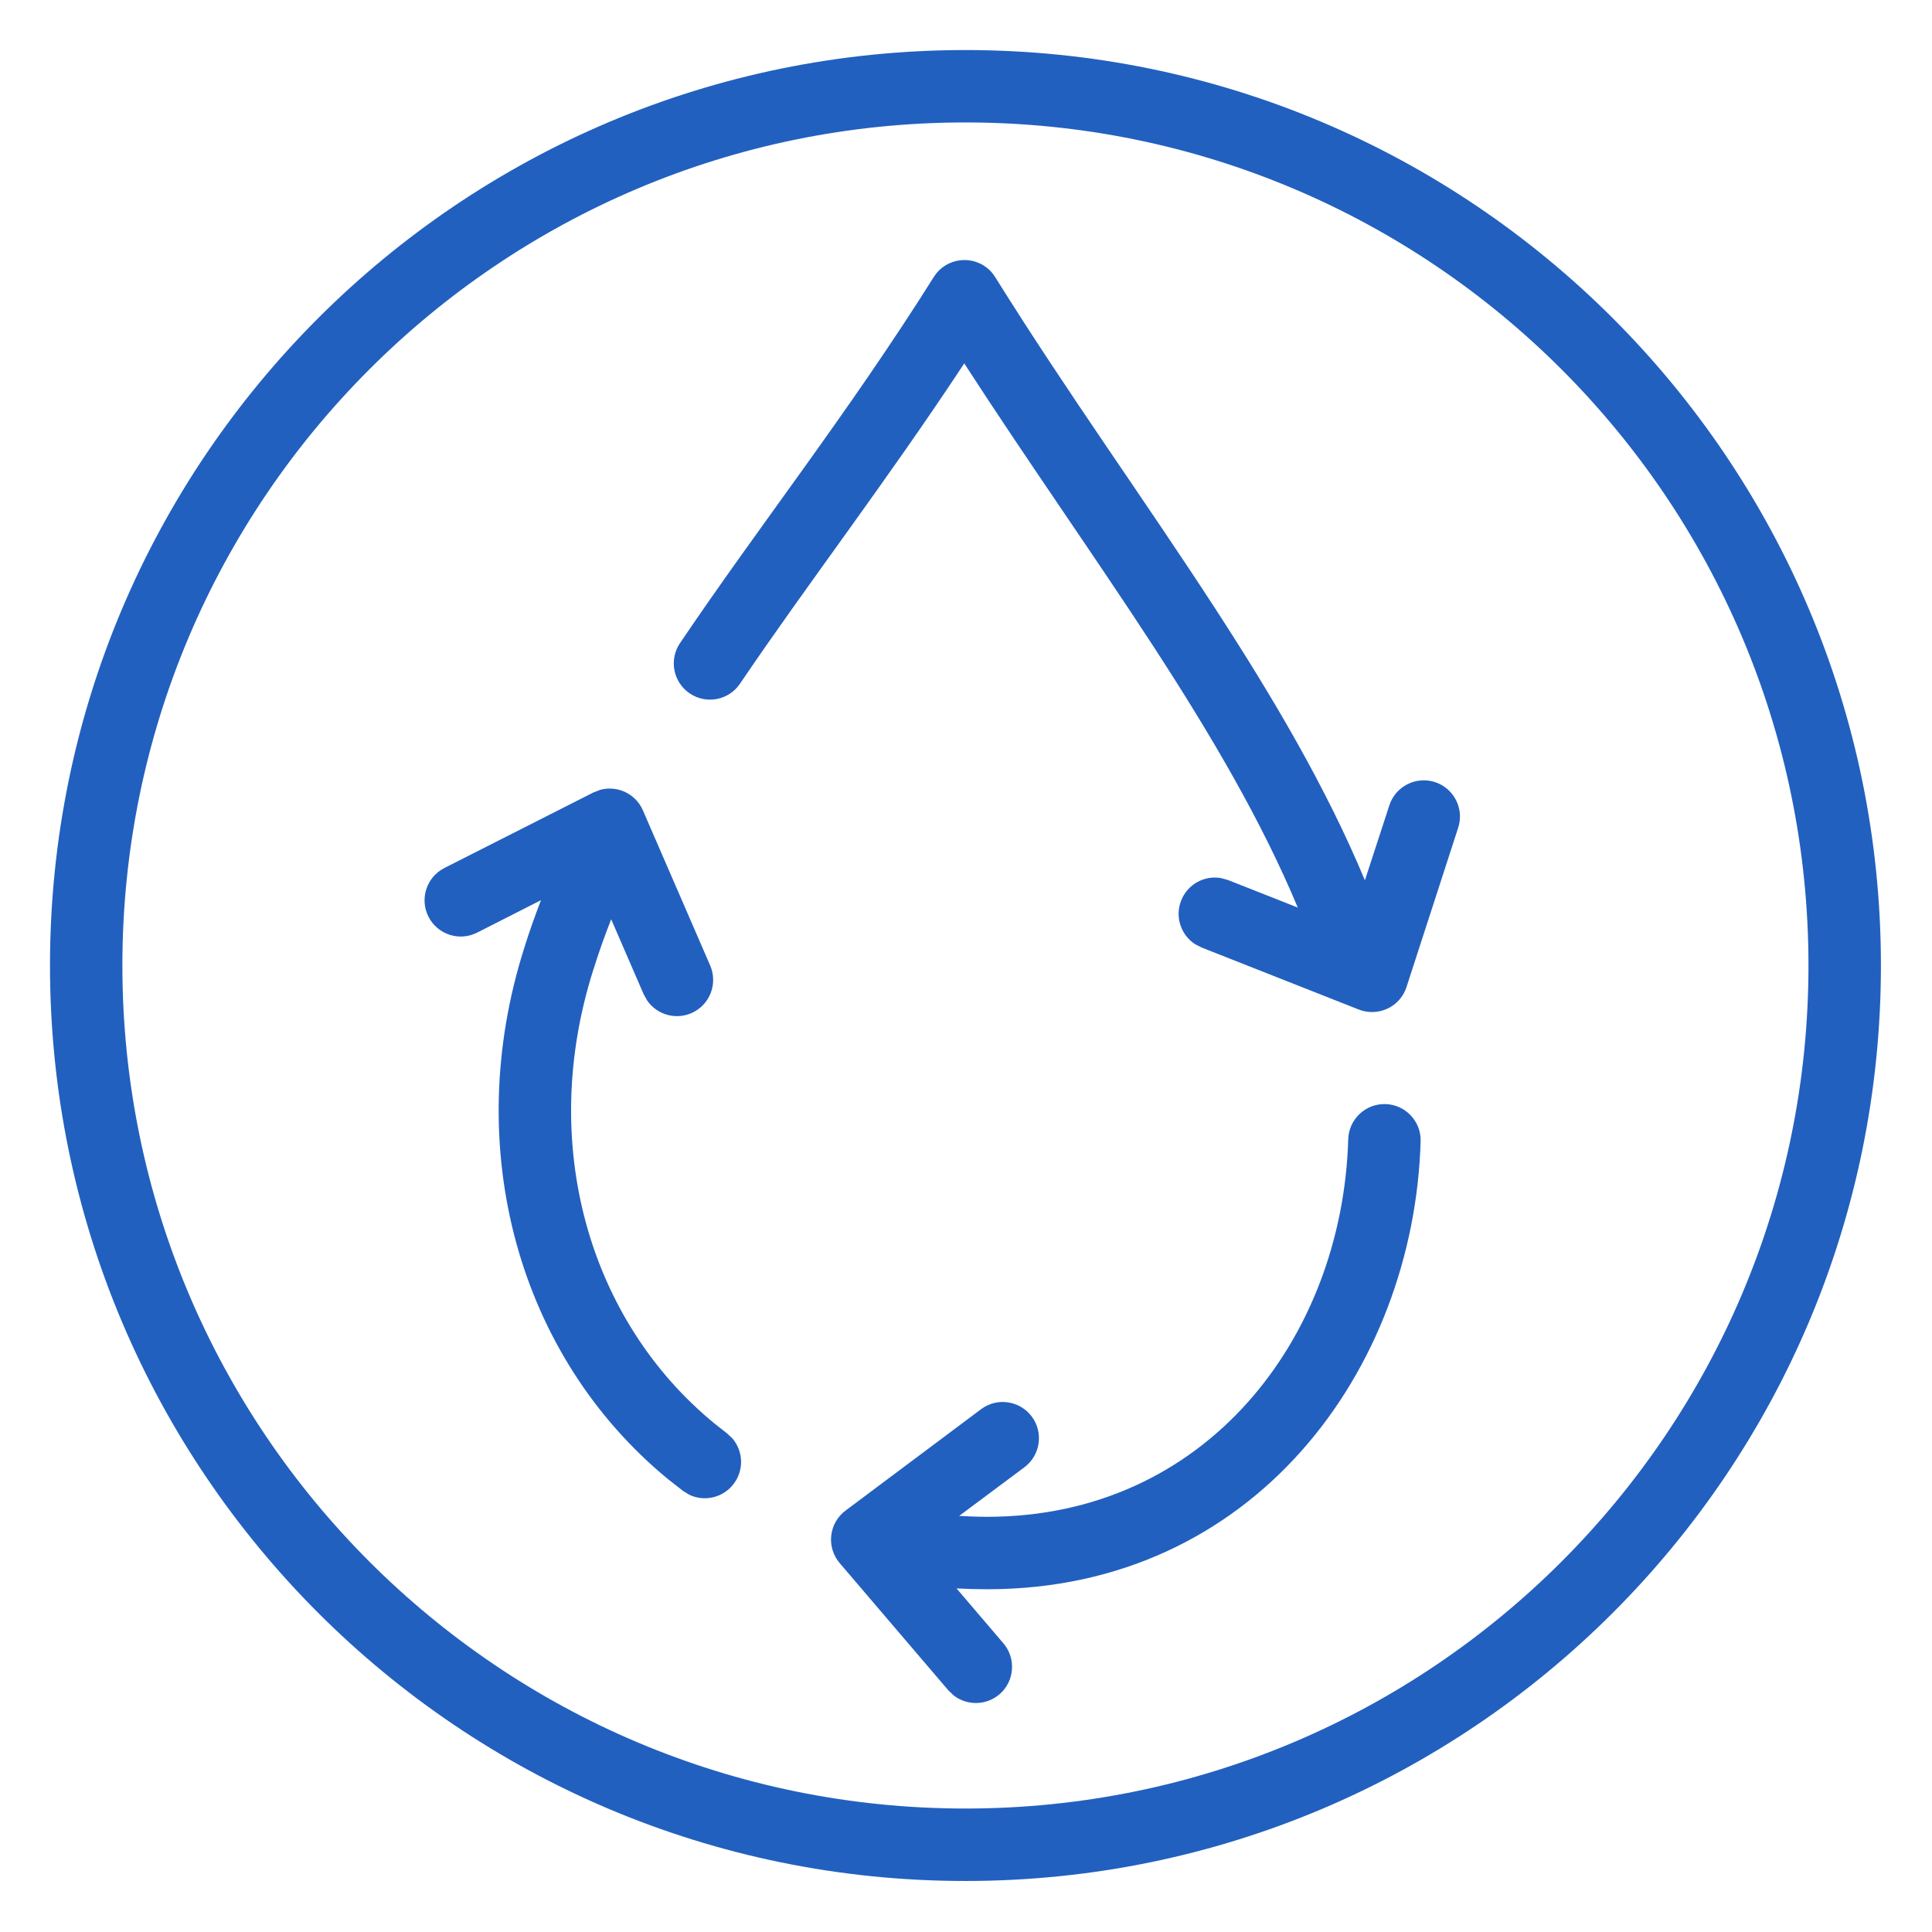 <svg xmlns="http://www.w3.org/2000/svg" fill="none" viewBox="0 0 32 32" height="32" width="32">
<path fill="#2260BF" d="M22.948 18.287C23.279 18.297 23.54 18.573 23.53 18.904C23.42 22.674 20.78 26.323 16.352 26.323C16.18 26.323 16.01 26.318 15.843 26.309L16.619 27.218C16.834 27.47 16.805 27.849 16.553 28.064C16.332 28.252 16.015 28.252 15.795 28.081L15.707 27.997L13.908 25.89C13.801 25.764 13.749 25.598 13.768 25.434C13.786 25.269 13.872 25.119 14.005 25.02L16.249 23.341C16.514 23.142 16.89 23.197 17.089 23.462C17.287 23.727 17.233 24.103 16.968 24.302L15.887 25.108C16.039 25.117 16.194 25.123 16.352 25.123C19.975 25.123 22.235 22.158 22.331 18.869C22.341 18.538 22.617 18.278 22.948 18.287Z"></path>
<path fill="#2260BF" d="M9.942 13.082C10.06 13.05 10.186 13.055 10.303 13.097C10.458 13.153 10.584 13.271 10.649 13.423L11.763 15.992C11.894 16.296 11.755 16.649 11.451 16.781C11.185 16.896 10.882 16.804 10.722 16.576L10.662 16.47L10.123 15.226C10.017 15.497 9.918 15.772 9.832 16.049L9.83 16.054C8.903 18.959 9.766 21.881 11.832 23.576L12.035 23.736L12.125 23.818C12.31 24.027 12.328 24.345 12.153 24.576C11.979 24.808 11.669 24.878 11.417 24.758L11.313 24.694L11.069 24.503C8.595 22.473 7.622 19.025 8.687 15.689C8.768 15.427 8.862 15.167 8.96 14.91L7.903 15.447C7.608 15.597 7.247 15.479 7.097 15.184C6.947 14.888 7.065 14.527 7.36 14.377L9.828 13.126L9.942 13.082Z"></path>
<path fill="#2260BF" d="M15.976 4.307C16.182 4.307 16.374 4.414 16.483 4.589C17.679 6.507 18.94 8.251 20.129 10.081C21.089 11.559 21.968 13.047 22.607 14.581L23.012 13.339C23.114 13.024 23.453 12.852 23.768 12.954C24.082 13.057 24.255 13.395 24.152 13.71L23.296 16.349C23.245 16.506 23.131 16.636 22.981 16.706C22.832 16.776 22.659 16.781 22.505 16.721L19.9 15.693L19.793 15.638C19.559 15.485 19.457 15.185 19.564 14.915C19.67 14.645 19.95 14.495 20.225 14.544L20.342 14.577L21.495 15.032C20.9 13.607 20.069 12.192 19.123 10.735C18.152 9.24 17.023 7.646 15.971 6.019C14.695 7.956 13.353 9.702 12.257 11.324C12.071 11.599 11.698 11.671 11.424 11.485C11.15 11.3 11.077 10.927 11.263 10.652C12.588 8.69 14.043 6.852 15.467 4.587L15.512 4.524C15.625 4.387 15.795 4.306 15.976 4.307Z"></path>
<path fill="#2260BF" d="M15.991 0.829C24.365 0.829 31.154 7.618 31.154 15.992C31.154 24.366 24.365 31.155 15.991 31.155C7.617 31.155 0.829 24.366 0.828 15.992C0.828 7.618 7.617 0.829 15.991 0.829ZM15.991 2.028C8.28 2.028 2.027 8.281 2.027 15.992C2.028 23.703 8.28 29.955 15.991 29.955C23.702 29.955 29.954 23.703 29.954 15.992C29.954 8.281 23.703 2.028 15.991 2.028Z" clip-rule="evenodd" fill-rule="evenodd"></path>
</svg>
